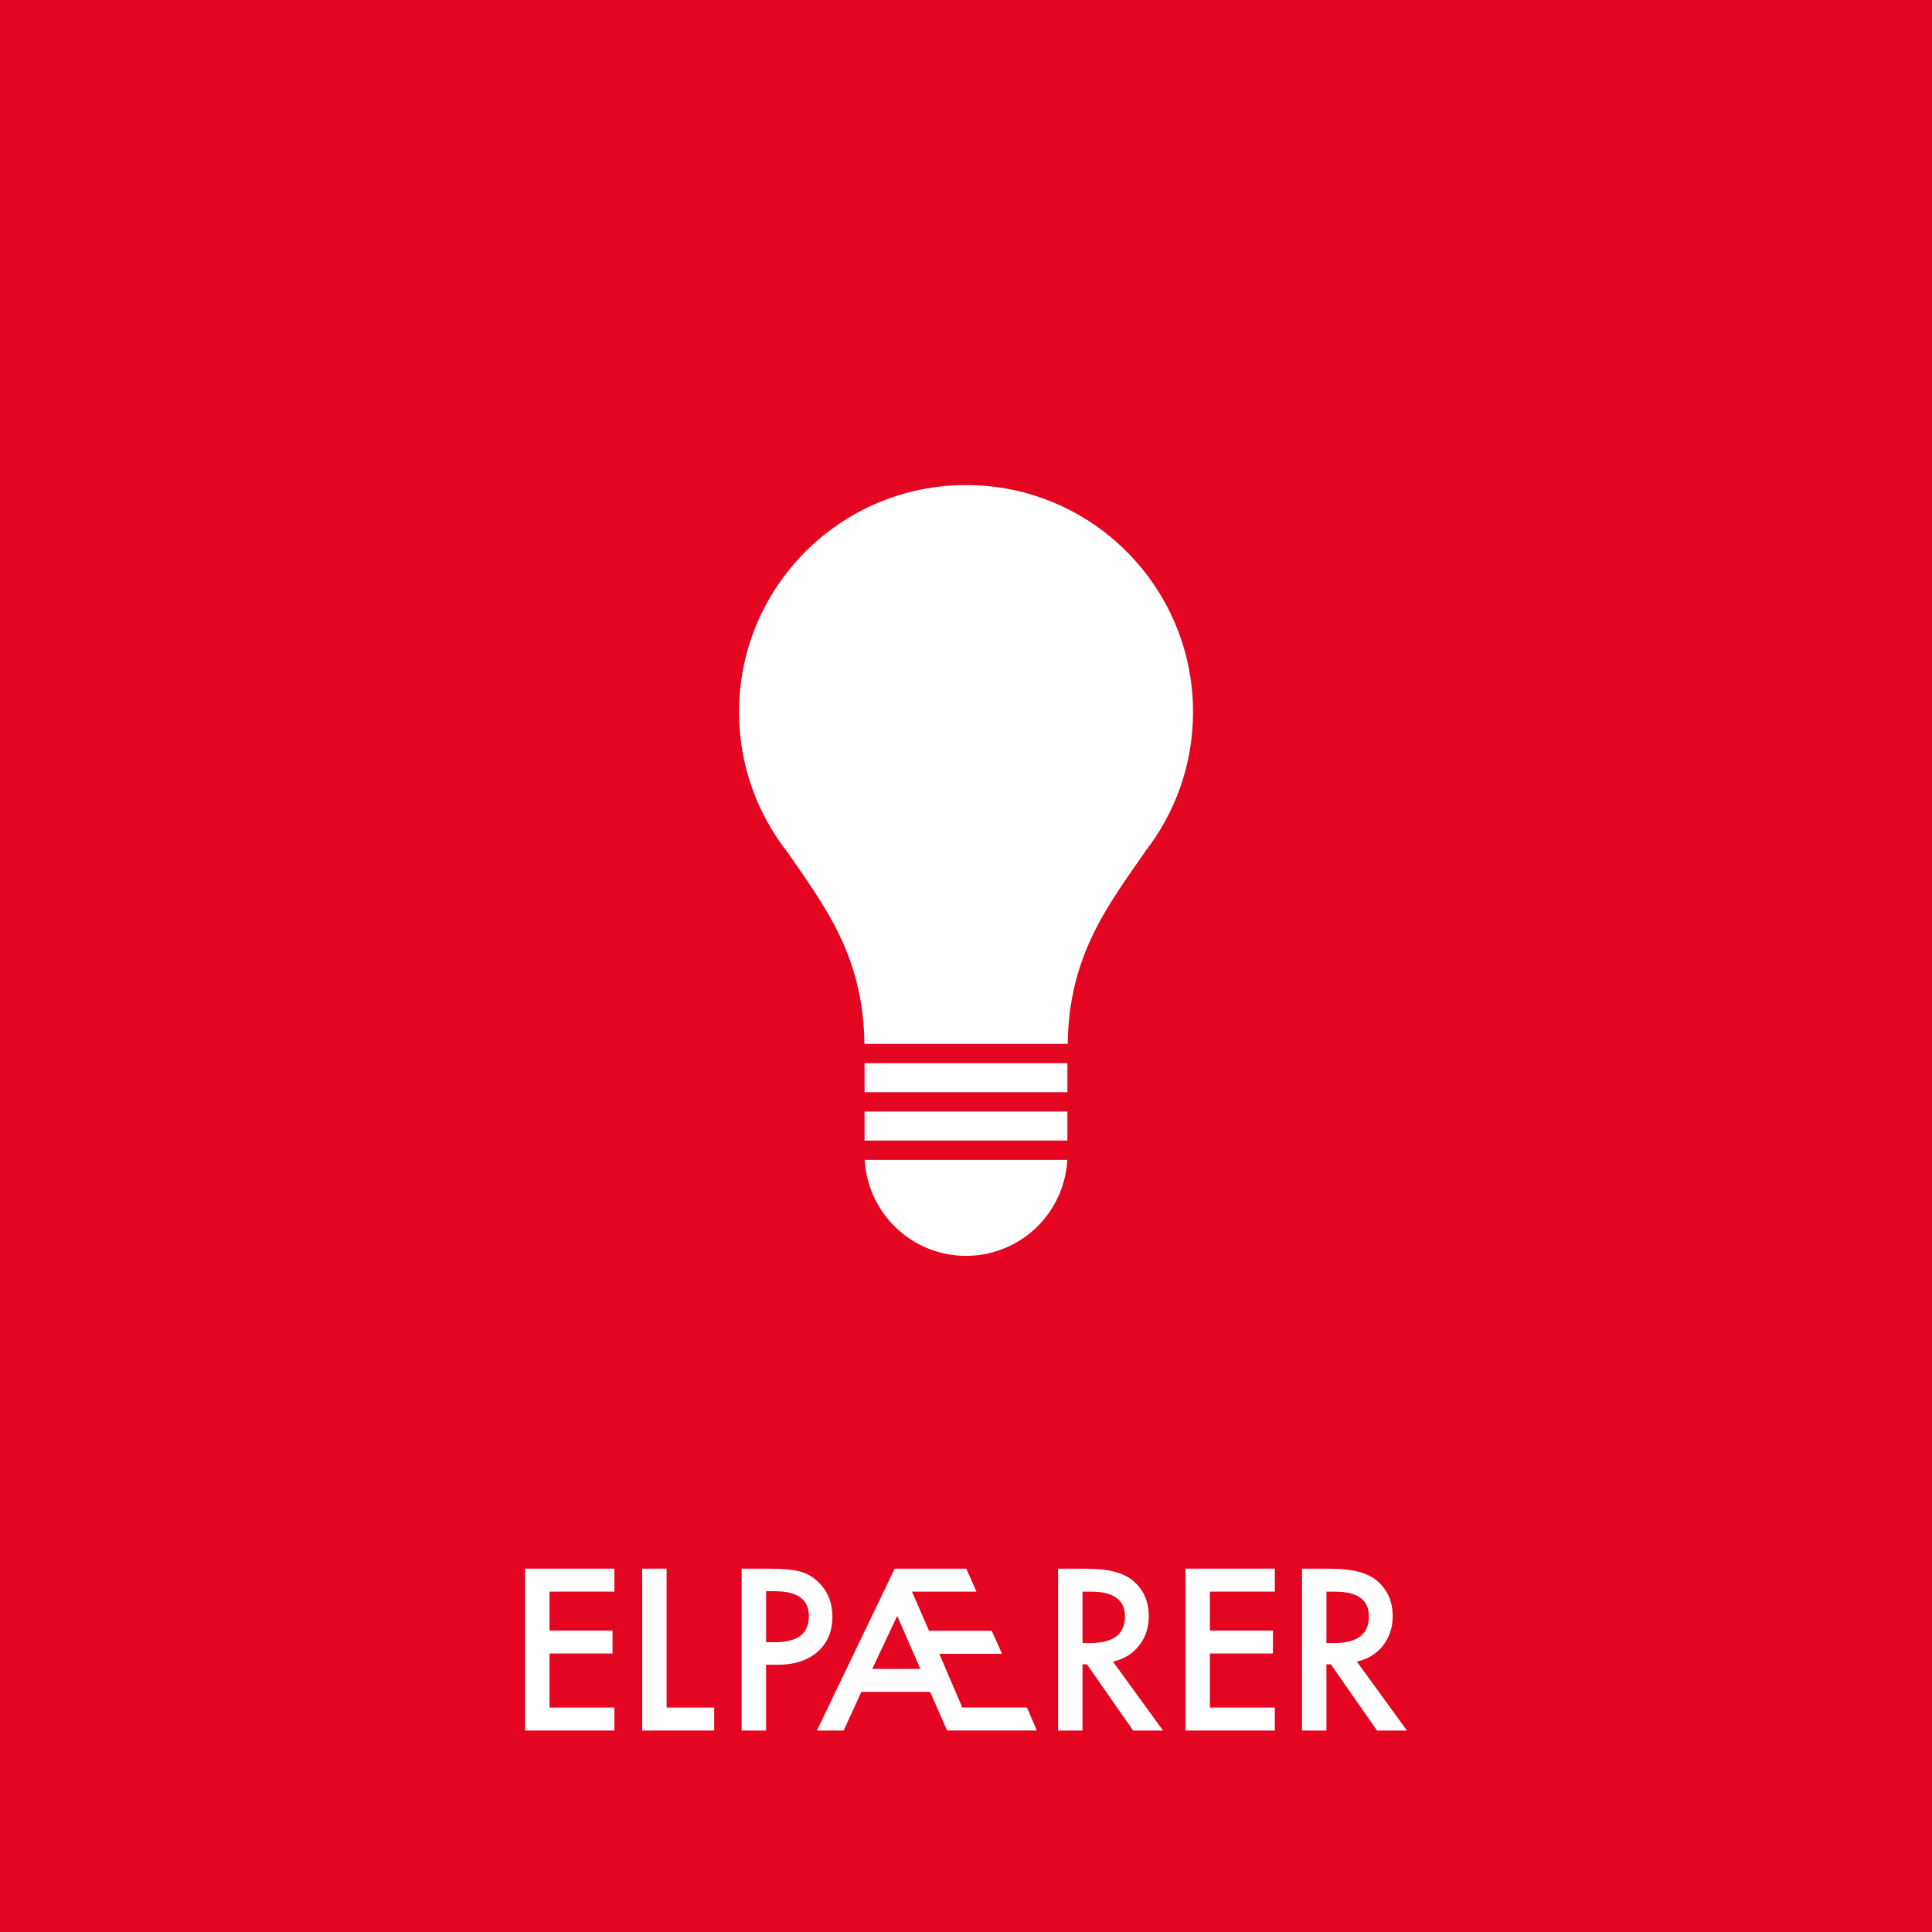 <?xml version="1.0" encoding="UTF-8"?><svg xmlns="http://www.w3.org/2000/svg" viewBox="0 0 510.24 510.24"><defs><style>.cls-1{fill:#fff;}.cls-2{fill:#e40521;}</style></defs><g id="baggrund"><rect class="cls-2" x="0" y="0" width="510.24" height="510.24"/></g><g id="fraktion"><g><path class="cls-1" d="m162.26,420.35h-17.14v10.27h16.64v6.06h-16.64v14.29h17.14v6.06h-23.59v-42.75h23.59v6.06Z"/><path class="cls-1" d="m176.05,414.29v36.68h12.57v6.06h-19.02v-42.75h6.45Z"/><path class="cls-1" d="m202.32,439.68v17.36h-6.45v-42.75h7.31c3.58,0,6.28.25,8.11.75,1.85.5,3.47,1.44,4.87,2.82,2.45,2.4,3.68,5.43,3.68,9.08,0,3.91-1.31,7.01-3.93,9.3-2.62,2.29-6.16,3.43-10.6,3.43h-2.99Zm0-5.98h2.41c5.92,0,8.89-2.28,8.89-6.84s-3.05-6.62-9.16-6.62h-2.13v13.46Z"/><path class="cls-1" d="m245.64,446.82h-18.16l-4.68,10.22h-7.06l20.54-42.75h18.91l2.69,6.06h-17.03l4.51,10.35h16.56l2.71,6.06h-16.58l6.09,14.2h17.08l2.6,6.06h-23.7l-4.49-10.22Zm-2.57-6.06l-6.12-14.01-6.59,14.01h12.71Z"/><path class="cls-1" d="m293.92,438.82l13.23,18.22h-7.89l-12.21-17.5h-1.16v17.5h-6.45v-42.75h7.56c5.65,0,9.73,1.06,12.24,3.18,2.77,2.36,4.15,5.48,4.15,9.36,0,3.03-.87,5.63-2.6,7.81-1.74,2.18-4.02,3.57-6.87,4.18Zm-8.03-4.9h2.05c6.11,0,9.16-2.33,9.16-7,0-4.37-2.97-6.56-8.91-6.56h-2.3v13.57Z"/><path class="cls-1" d="m336.68,420.35h-17.14v10.27h16.64v6.06h-16.64v14.29h17.14v6.06h-23.59v-42.75h23.59v6.06Z"/><path class="cls-1" d="m358.34,438.82l13.23,18.22h-7.89l-12.21-17.5h-1.16v17.5h-6.45v-42.75h7.56c5.65,0,9.73,1.06,12.24,3.18,2.77,2.36,4.15,5.48,4.15,9.36,0,3.03-.87,5.63-2.6,7.81-1.74,2.18-4.02,3.57-6.87,4.18Zm-8.03-4.9h2.05c6.11,0,9.16-2.33,9.16-7,0-4.37-2.97-6.56-8.91-6.56h-2.3v13.57Z"/></g></g><g id="ikon"><g><path class="cls-1" d="m255.12,331.67c14.31,0,26-11.22,26.75-25.35h-53.49c.75,14.12,12.44,25.35,26.75,25.35Z"/><path class="cls-1" d="m302.44,224.87h0c7.92-10.16,12.64-22.94,12.64-36.82,0-33.11-26.84-59.95-59.95-59.95s-59.95,26.84-59.95,59.95c0,13.88,4.72,26.66,12.64,36.82h0c9.81,14.23,20.21,27.46,20.47,50.81h53.7c.26-23.35,10.65-36.58,20.47-50.81Z"/><rect class="cls-1" x="228.33" y="293.55" width="53.57" height="7.67"/><rect class="cls-1" x="228.33" y="280.78" width="53.57" height="7.67"/></g></g></svg>